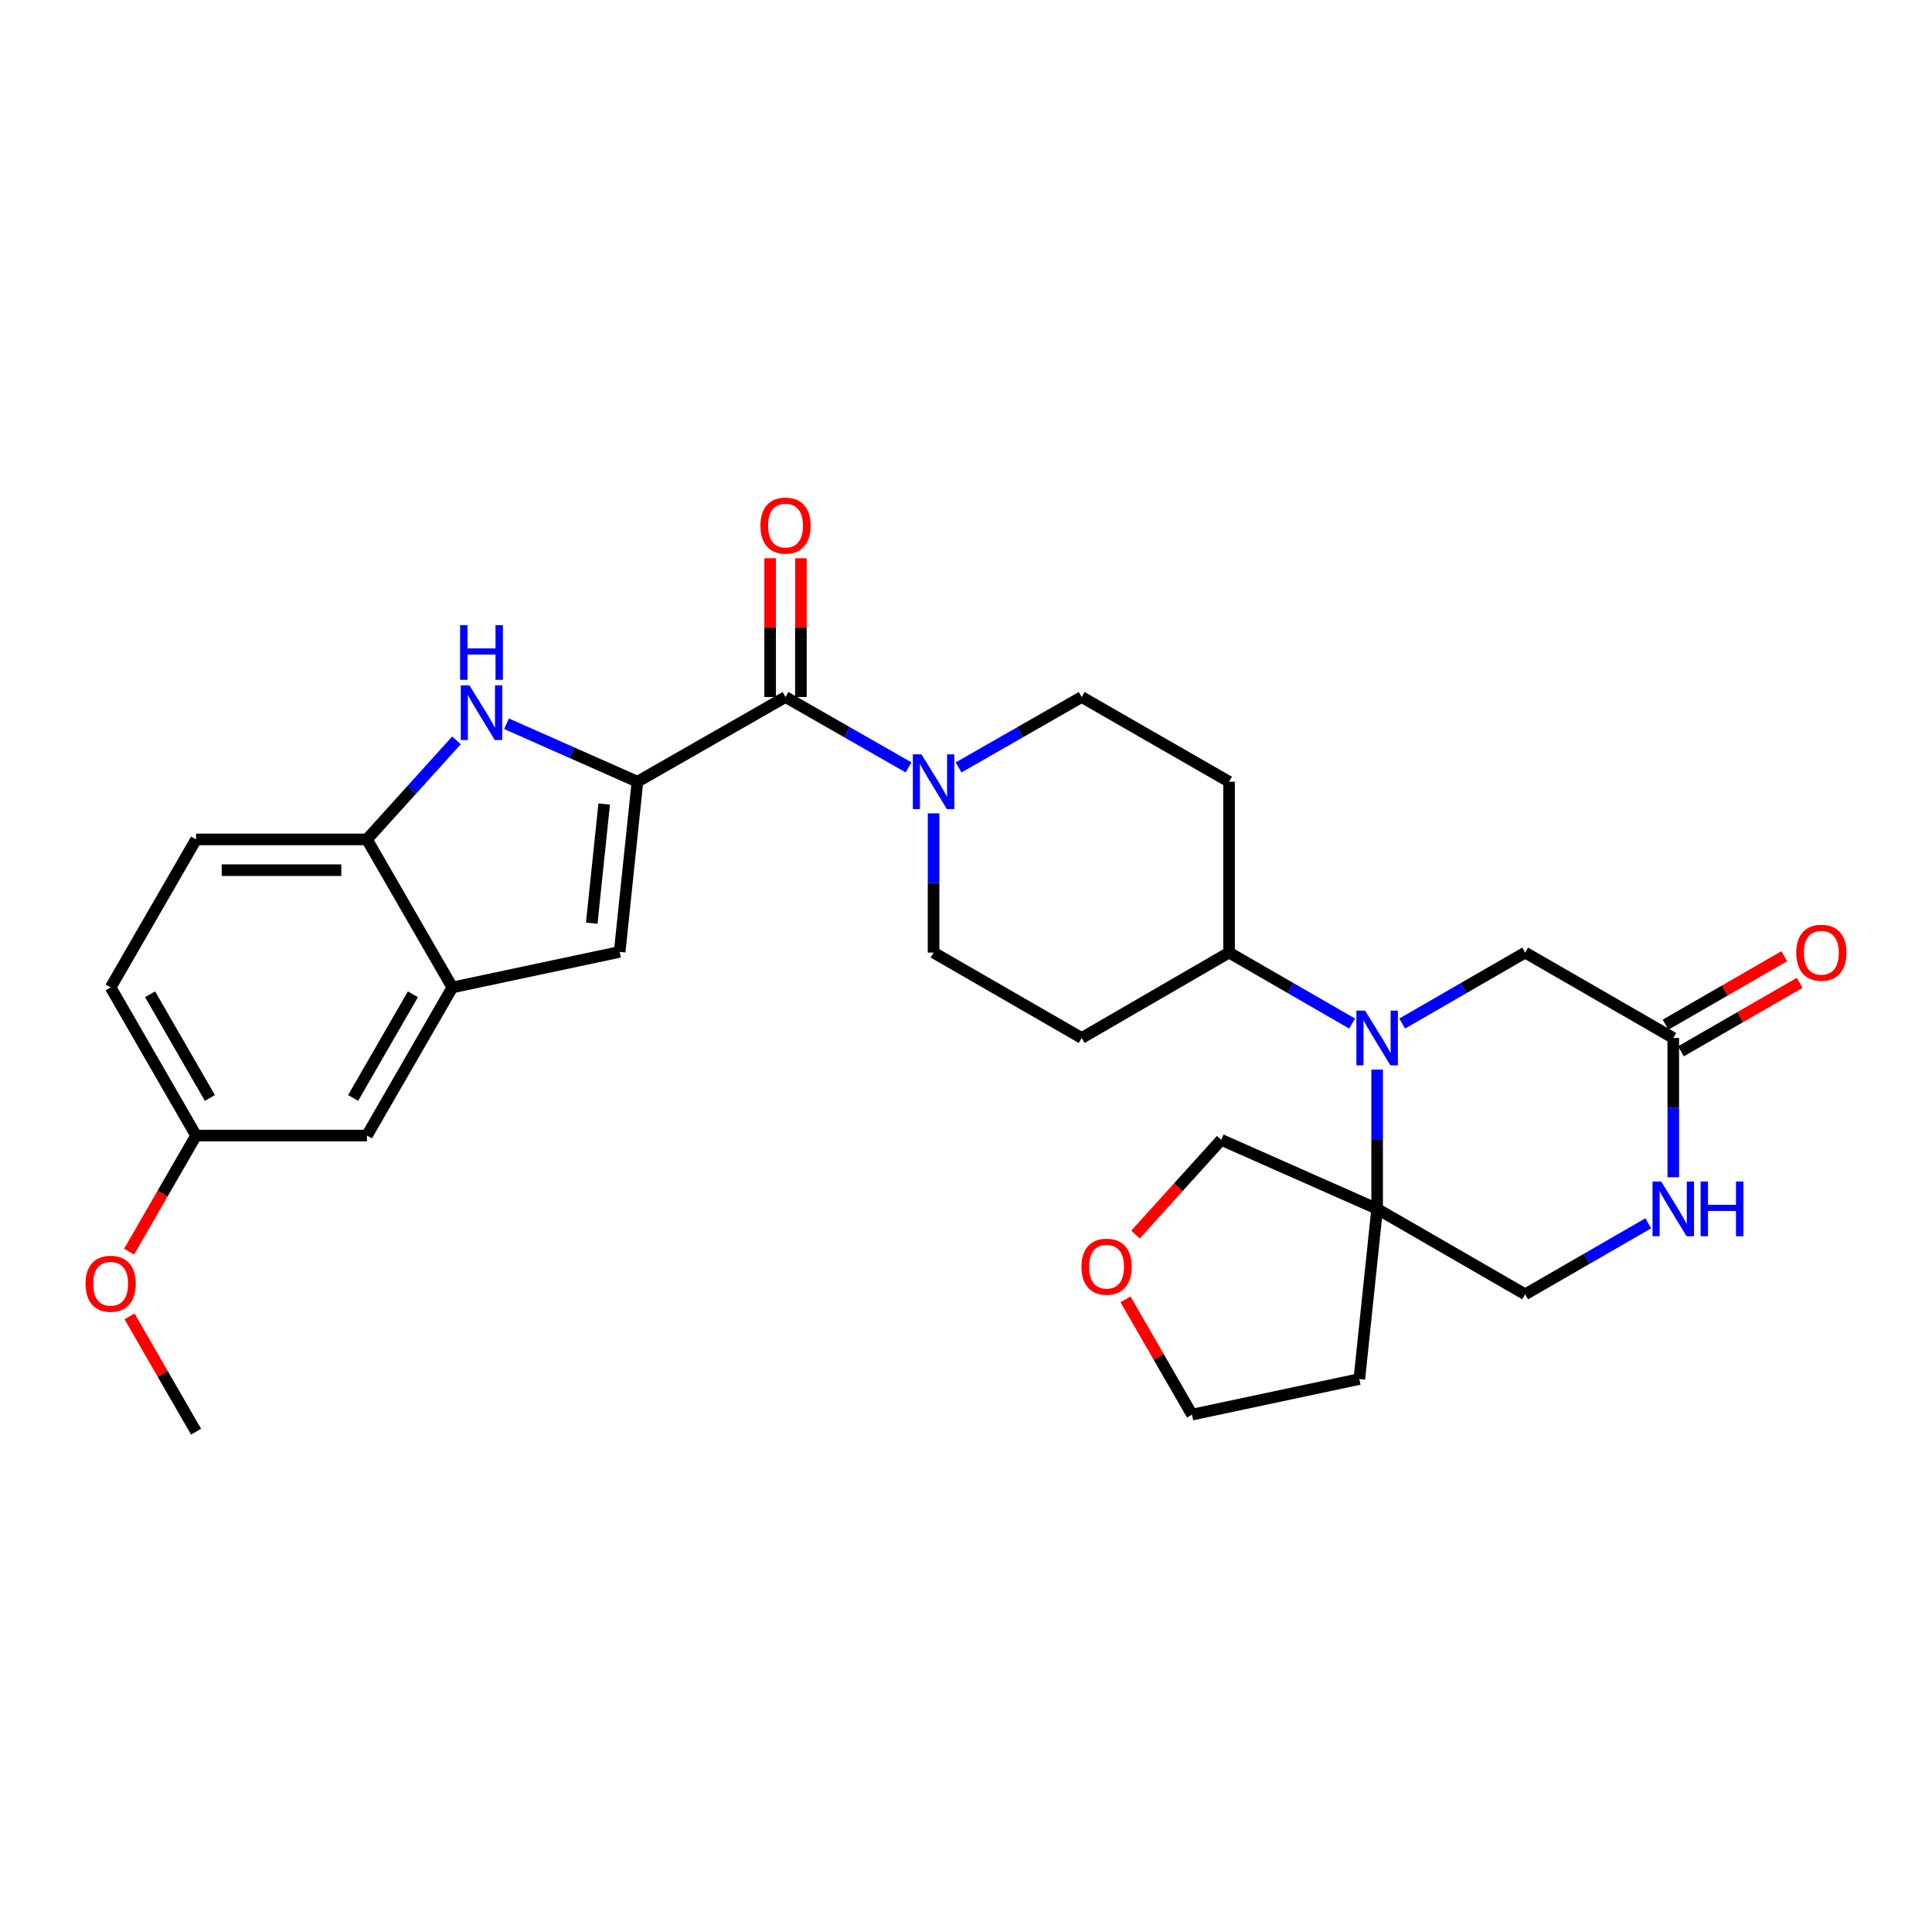 <?xml version='1.0' encoding='iso-8859-1'?>
<svg version='1.1' baseProfile='full'
              xmlns='http://www.w3.org/2000/svg'
                      xmlns:rdkit='http://www.rdkit.org/xml'
                      xmlns:xlink='http://www.w3.org/1999/xlink'
                  xml:space='preserve'
width='1000px' height='1000px' viewBox='0 0 1000 1000'>
<!-- END OF HEADER -->
<rect style='opacity:1.0;fill:#FFFFFF;stroke:none' width='1000' height='1000' x='0' y='0'> </rect>
<path class='bond-1' d='M 329.935,404.616 L 296.054,389.614' style='fill:none;fill-rule:evenodd;stroke:#000000;stroke-width:6px;stroke-linecap:butt;stroke-linejoin:miter;stroke-opacity:1' />
<path class='bond-1' d='M 296.054,389.614 L 262.174,374.611' style='fill:none;fill-rule:evenodd;stroke:#0000FF;stroke-width:6px;stroke-linecap:butt;stroke-linejoin:miter;stroke-opacity:1' />
<path class='bond-2' d='M 329.935,404.616 L 406.584,360.778' style='fill:none;fill-rule:evenodd;stroke:#000000;stroke-width:6px;stroke-linecap:butt;stroke-linejoin:miter;stroke-opacity:1' />
<path class='bond-3' d='M 329.935,404.616 L 320.737,492.7' style='fill:none;fill-rule:evenodd;stroke:#000000;stroke-width:6px;stroke-linecap:butt;stroke-linejoin:miter;stroke-opacity:1' />
<path class='bond-3' d='M 312.723,416.175 L 306.284,477.834' style='fill:none;fill-rule:evenodd;stroke:#000000;stroke-width:6px;stroke-linecap:butt;stroke-linejoin:miter;stroke-opacity:1' />
<path class='bond-0' d='M 699.855,529.793 L 668.006,511.423' style='fill:none;fill-rule:evenodd;stroke:#0000FF;stroke-width:6px;stroke-linecap:butt;stroke-linejoin:miter;stroke-opacity:1' />
<path class='bond-0' d='M 668.006,511.423 L 636.158,493.053' style='fill:none;fill-rule:evenodd;stroke:#000000;stroke-width:6px;stroke-linecap:butt;stroke-linejoin:miter;stroke-opacity:1' />
<path class='bond-4' d='M 712.807,553.634 L 712.807,589.672' style='fill:none;fill-rule:evenodd;stroke:#0000FF;stroke-width:6px;stroke-linecap:butt;stroke-linejoin:miter;stroke-opacity:1' />
<path class='bond-4' d='M 712.807,589.672 L 712.807,625.71' style='fill:none;fill-rule:evenodd;stroke:#000000;stroke-width:6px;stroke-linecap:butt;stroke-linejoin:miter;stroke-opacity:1' />
<path class='bond-11' d='M 725.758,529.79 L 757.594,511.422' style='fill:none;fill-rule:evenodd;stroke:#0000FF;stroke-width:6px;stroke-linecap:butt;stroke-linejoin:miter;stroke-opacity:1' />
<path class='bond-11' d='M 757.594,511.422 L 789.429,493.053' style='fill:none;fill-rule:evenodd;stroke:#000000;stroke-width:6px;stroke-linecap:butt;stroke-linejoin:miter;stroke-opacity:1' />
<path class='bond-7' d='M 236.276,383.205 L 213.099,408.843' style='fill:none;fill-rule:evenodd;stroke:#0000FF;stroke-width:6px;stroke-linecap:butt;stroke-linejoin:miter;stroke-opacity:1' />
<path class='bond-7' d='M 213.099,408.843 L 189.921,434.481' style='fill:none;fill-rule:evenodd;stroke:#000000;stroke-width:6px;stroke-linecap:butt;stroke-linejoin:miter;stroke-opacity:1' />
<path class='bond-5' d='M 406.584,360.778 L 438.426,378.994' style='fill:none;fill-rule:evenodd;stroke:#000000;stroke-width:6px;stroke-linecap:butt;stroke-linejoin:miter;stroke-opacity:1' />
<path class='bond-5' d='M 438.426,378.994 L 470.267,397.209' style='fill:none;fill-rule:evenodd;stroke:#0000FF;stroke-width:6px;stroke-linecap:butt;stroke-linejoin:miter;stroke-opacity:1' />
<path class='bond-17' d='M 414.543,360.778 L 414.543,324.863' style='fill:none;fill-rule:evenodd;stroke:#000000;stroke-width:6px;stroke-linecap:butt;stroke-linejoin:miter;stroke-opacity:1' />
<path class='bond-17' d='M 414.543,324.863 L 414.543,288.949' style='fill:none;fill-rule:evenodd;stroke:#FF0000;stroke-width:6px;stroke-linecap:butt;stroke-linejoin:miter;stroke-opacity:1' />
<path class='bond-17' d='M 398.624,360.778 L 398.624,324.863' style='fill:none;fill-rule:evenodd;stroke:#000000;stroke-width:6px;stroke-linecap:butt;stroke-linejoin:miter;stroke-opacity:1' />
<path class='bond-17' d='M 398.624,324.863 L 398.624,288.949' style='fill:none;fill-rule:evenodd;stroke:#FF0000;stroke-width:6px;stroke-linecap:butt;stroke-linejoin:miter;stroke-opacity:1' />
<path class='bond-6' d='M 320.737,492.7 L 234.14,511.095' style='fill:none;fill-rule:evenodd;stroke:#000000;stroke-width:6px;stroke-linecap:butt;stroke-linejoin:miter;stroke-opacity:1' />
<path class='bond-12' d='M 712.807,625.71 L 789.429,669.946' style='fill:none;fill-rule:evenodd;stroke:#000000;stroke-width:6px;stroke-linecap:butt;stroke-linejoin:miter;stroke-opacity:1' />
<path class='bond-22' d='M 712.807,625.71 L 703.592,713.784' style='fill:none;fill-rule:evenodd;stroke:#000000;stroke-width:6px;stroke-linecap:butt;stroke-linejoin:miter;stroke-opacity:1' />
<path class='bond-24' d='M 712.807,625.71 L 632.099,589.972' style='fill:none;fill-rule:evenodd;stroke:#000000;stroke-width:6px;stroke-linecap:butt;stroke-linejoin:miter;stroke-opacity:1' />
<path class='bond-15' d='M 496.162,397.212 L 528.022,378.995' style='fill:none;fill-rule:evenodd;stroke:#0000FF;stroke-width:6px;stroke-linecap:butt;stroke-linejoin:miter;stroke-opacity:1' />
<path class='bond-15' d='M 528.022,378.995 L 559.881,360.778' style='fill:none;fill-rule:evenodd;stroke:#000000;stroke-width:6px;stroke-linecap:butt;stroke-linejoin:miter;stroke-opacity:1' />
<path class='bond-16' d='M 483.215,420.987 L 483.215,457.02' style='fill:none;fill-rule:evenodd;stroke:#0000FF;stroke-width:6px;stroke-linecap:butt;stroke-linejoin:miter;stroke-opacity:1' />
<path class='bond-16' d='M 483.215,457.02 L 483.215,493.053' style='fill:none;fill-rule:evenodd;stroke:#000000;stroke-width:6px;stroke-linecap:butt;stroke-linejoin:miter;stroke-opacity:1' />
<path class='bond-18' d='M 234.14,511.095 L 189.921,587.761' style='fill:none;fill-rule:evenodd;stroke:#000000;stroke-width:6px;stroke-linecap:butt;stroke-linejoin:miter;stroke-opacity:1' />
<path class='bond-18' d='M 213.717,514.641 L 182.764,568.308' style='fill:none;fill-rule:evenodd;stroke:#000000;stroke-width:6px;stroke-linecap:butt;stroke-linejoin:miter;stroke-opacity:1' />
<path class='bond-29' d='M 234.14,511.095 L 189.921,434.481' style='fill:none;fill-rule:evenodd;stroke:#000000;stroke-width:6px;stroke-linecap:butt;stroke-linejoin:miter;stroke-opacity:1' />
<path class='bond-20' d='M 189.921,434.481 L 101.484,434.481' style='fill:none;fill-rule:evenodd;stroke:#000000;stroke-width:6px;stroke-linecap:butt;stroke-linejoin:miter;stroke-opacity:1' />
<path class='bond-20' d='M 176.655,450.4 L 114.749,450.4' style='fill:none;fill-rule:evenodd;stroke:#000000;stroke-width:6px;stroke-linecap:butt;stroke-linejoin:miter;stroke-opacity:1' />
<path class='bond-8' d='M 866.086,609.338 L 866.086,573.301' style='fill:none;fill-rule:evenodd;stroke:#0000FF;stroke-width:6px;stroke-linecap:butt;stroke-linejoin:miter;stroke-opacity:1' />
<path class='bond-8' d='M 866.086,573.301 L 866.086,537.263' style='fill:none;fill-rule:evenodd;stroke:#000000;stroke-width:6px;stroke-linecap:butt;stroke-linejoin:miter;stroke-opacity:1' />
<path class='bond-32' d='M 853.134,633.184 L 821.281,651.565' style='fill:none;fill-rule:evenodd;stroke:#0000FF;stroke-width:6px;stroke-linecap:butt;stroke-linejoin:miter;stroke-opacity:1' />
<path class='bond-32' d='M 821.281,651.565 L 789.429,669.946' style='fill:none;fill-rule:evenodd;stroke:#000000;stroke-width:6px;stroke-linecap:butt;stroke-linejoin:miter;stroke-opacity:1' />
<path class='bond-9' d='M 866.086,537.263 L 789.429,493.053' style='fill:none;fill-rule:evenodd;stroke:#000000;stroke-width:6px;stroke-linecap:butt;stroke-linejoin:miter;stroke-opacity:1' />
<path class='bond-19' d='M 870.063,544.158 L 900.781,526.44' style='fill:none;fill-rule:evenodd;stroke:#000000;stroke-width:6px;stroke-linecap:butt;stroke-linejoin:miter;stroke-opacity:1' />
<path class='bond-19' d='M 900.781,526.44 L 931.5,508.722' style='fill:none;fill-rule:evenodd;stroke:#FF0000;stroke-width:6px;stroke-linecap:butt;stroke-linejoin:miter;stroke-opacity:1' />
<path class='bond-19' d='M 862.11,530.369 L 892.828,512.651' style='fill:none;fill-rule:evenodd;stroke:#000000;stroke-width:6px;stroke-linecap:butt;stroke-linejoin:miter;stroke-opacity:1' />
<path class='bond-19' d='M 892.828,512.651 L 923.546,494.933' style='fill:none;fill-rule:evenodd;stroke:#FF0000;stroke-width:6px;stroke-linecap:butt;stroke-linejoin:miter;stroke-opacity:1' />
<path class='bond-10' d='M 636.158,493.053 L 559.881,537.263' style='fill:none;fill-rule:evenodd;stroke:#000000;stroke-width:6px;stroke-linecap:butt;stroke-linejoin:miter;stroke-opacity:1' />
<path class='bond-30' d='M 636.158,493.053 L 636.158,404.616' style='fill:none;fill-rule:evenodd;stroke:#000000;stroke-width:6px;stroke-linecap:butt;stroke-linejoin:miter;stroke-opacity:1' />
<path class='bond-13' d='M 559.881,537.263 L 483.215,493.053' style='fill:none;fill-rule:evenodd;stroke:#000000;stroke-width:6px;stroke-linecap:butt;stroke-linejoin:miter;stroke-opacity:1' />
<path class='bond-14' d='M 636.158,404.616 L 559.881,360.778' style='fill:none;fill-rule:evenodd;stroke:#000000;stroke-width:6px;stroke-linecap:butt;stroke-linejoin:miter;stroke-opacity:1' />
<path class='bond-23' d='M 189.921,587.761 L 101.484,587.761' style='fill:none;fill-rule:evenodd;stroke:#000000;stroke-width:6px;stroke-linecap:butt;stroke-linejoin:miter;stroke-opacity:1' />
<path class='bond-25' d='M 101.484,434.481 L 57.265,511.095' style='fill:none;fill-rule:evenodd;stroke:#000000;stroke-width:6px;stroke-linecap:butt;stroke-linejoin:miter;stroke-opacity:1' />
<path class='bond-21' d='M 587.715,639.026 L 609.907,614.499' style='fill:none;fill-rule:evenodd;stroke:#FF0000;stroke-width:6px;stroke-linecap:butt;stroke-linejoin:miter;stroke-opacity:1' />
<path class='bond-21' d='M 609.907,614.499 L 632.099,589.972' style='fill:none;fill-rule:evenodd;stroke:#000000;stroke-width:6px;stroke-linecap:butt;stroke-linejoin:miter;stroke-opacity:1' />
<path class='bond-33' d='M 582.549,672.529 L 599.762,702.368' style='fill:none;fill-rule:evenodd;stroke:#FF0000;stroke-width:6px;stroke-linecap:butt;stroke-linejoin:miter;stroke-opacity:1' />
<path class='bond-33' d='M 599.762,702.368 L 616.976,732.206' style='fill:none;fill-rule:evenodd;stroke:#000000;stroke-width:6px;stroke-linecap:butt;stroke-linejoin:miter;stroke-opacity:1' />
<path class='bond-27' d='M 703.592,713.784 L 616.976,732.206' style='fill:none;fill-rule:evenodd;stroke:#000000;stroke-width:6px;stroke-linecap:butt;stroke-linejoin:miter;stroke-opacity:1' />
<path class='bond-26' d='M 101.484,587.761 L 84.144,617.811' style='fill:none;fill-rule:evenodd;stroke:#000000;stroke-width:6px;stroke-linecap:butt;stroke-linejoin:miter;stroke-opacity:1' />
<path class='bond-26' d='M 84.144,617.811 L 66.804,647.86' style='fill:none;fill-rule:evenodd;stroke:#FF0000;stroke-width:6px;stroke-linecap:butt;stroke-linejoin:miter;stroke-opacity:1' />
<path class='bond-31' d='M 101.484,587.761 L 57.265,511.095' style='fill:none;fill-rule:evenodd;stroke:#000000;stroke-width:6px;stroke-linecap:butt;stroke-linejoin:miter;stroke-opacity:1' />
<path class='bond-31' d='M 108.64,568.308 L 77.687,514.641' style='fill:none;fill-rule:evenodd;stroke:#000000;stroke-width:6px;stroke-linecap:butt;stroke-linejoin:miter;stroke-opacity:1' />
<path class='bond-28' d='M 67.056,681.364 L 84.27,711.202' style='fill:none;fill-rule:evenodd;stroke:#FF0000;stroke-width:6px;stroke-linecap:butt;stroke-linejoin:miter;stroke-opacity:1' />
<path class='bond-28' d='M 84.27,711.202 L 101.484,741.041' style='fill:none;fill-rule:evenodd;stroke:#000000;stroke-width:6px;stroke-linecap:butt;stroke-linejoin:miter;stroke-opacity:1' />
<path  class='atom-1' d='M 706.547 523.103
L 715.827 538.103
Q 716.747 539.583, 718.227 542.263
Q 719.707 544.943, 719.787 545.103
L 719.787 523.103
L 723.547 523.103
L 723.547 551.423
L 719.667 551.423
L 709.707 535.023
Q 708.547 533.103, 707.307 530.903
Q 706.107 528.703, 705.747 528.023
L 705.747 551.423
L 702.067 551.423
L 702.067 523.103
L 706.547 523.103
' fill='#0000FF'/>
<path  class='atom-2' d='M 242.967 354.719
L 252.247 369.719
Q 253.167 371.199, 254.647 373.879
Q 256.127 376.559, 256.207 376.719
L 256.207 354.719
L 259.967 354.719
L 259.967 383.039
L 256.087 383.039
L 246.127 366.639
Q 244.967 364.719, 243.727 362.519
Q 242.527 360.319, 242.167 359.639
L 242.167 383.039
L 238.487 383.039
L 238.487 354.719
L 242.967 354.719
' fill='#0000FF'/>
<path  class='atom-2' d='M 238.147 323.567
L 241.987 323.567
L 241.987 335.607
L 256.467 335.607
L 256.467 323.567
L 260.307 323.567
L 260.307 351.887
L 256.467 351.887
L 256.467 338.807
L 241.987 338.807
L 241.987 351.887
L 238.147 351.887
L 238.147 323.567
' fill='#0000FF'/>
<path  class='atom-6' d='M 476.955 390.456
L 486.235 405.456
Q 487.155 406.936, 488.635 409.616
Q 490.115 412.296, 490.195 412.456
L 490.195 390.456
L 493.955 390.456
L 493.955 418.776
L 490.075 418.776
L 480.115 402.376
Q 478.955 400.456, 477.715 398.256
Q 476.515 396.056, 476.155 395.376
L 476.155 418.776
L 472.475 418.776
L 472.475 390.456
L 476.955 390.456
' fill='#0000FF'/>
<path  class='atom-9' d='M 859.826 611.55
L 869.106 626.55
Q 870.026 628.03, 871.506 630.71
Q 872.986 633.39, 873.066 633.55
L 873.066 611.55
L 876.826 611.55
L 876.826 639.87
L 872.946 639.87
L 862.986 623.47
Q 861.826 621.55, 860.586 619.35
Q 859.386 617.15, 859.026 616.47
L 859.026 639.87
L 855.346 639.87
L 855.346 611.55
L 859.826 611.55
' fill='#0000FF'/>
<path  class='atom-9' d='M 880.226 611.55
L 884.066 611.55
L 884.066 623.59
L 898.546 623.59
L 898.546 611.55
L 902.386 611.55
L 902.386 639.87
L 898.546 639.87
L 898.546 626.79
L 884.066 626.79
L 884.066 639.87
L 880.226 639.87
L 880.226 611.55
' fill='#0000FF'/>
<path  class='atom-18' d='M 393.584 272.049
Q 393.584 265.249, 396.944 261.449
Q 400.304 257.649, 406.584 257.649
Q 412.864 257.649, 416.224 261.449
Q 419.584 265.249, 419.584 272.049
Q 419.584 278.929, 416.184 282.849
Q 412.784 286.729, 406.584 286.729
Q 400.344 286.729, 396.944 282.849
Q 393.584 278.969, 393.584 272.049
M 406.584 283.529
Q 410.904 283.529, 413.224 280.649
Q 415.584 277.729, 415.584 272.049
Q 415.584 266.489, 413.224 263.689
Q 410.904 260.849, 406.584 260.849
Q 402.264 260.849, 399.904 263.649
Q 397.584 266.449, 397.584 272.049
Q 397.584 277.769, 399.904 280.649
Q 402.264 283.529, 406.584 283.529
' fill='#FF0000'/>
<path  class='atom-20' d='M 929.735 493.133
Q 929.735 486.333, 933.095 482.533
Q 936.455 478.733, 942.735 478.733
Q 949.015 478.733, 952.375 482.533
Q 955.735 486.333, 955.735 493.133
Q 955.735 500.013, 952.335 503.933
Q 948.935 507.813, 942.735 507.813
Q 936.495 507.813, 933.095 503.933
Q 929.735 500.053, 929.735 493.133
M 942.735 504.613
Q 947.055 504.613, 949.375 501.733
Q 951.735 498.813, 951.735 493.133
Q 951.735 487.573, 949.375 484.773
Q 947.055 481.933, 942.735 481.933
Q 938.415 481.933, 936.055 484.733
Q 933.735 487.533, 933.735 493.133
Q 933.735 498.853, 936.055 501.733
Q 938.415 504.613, 942.735 504.613
' fill='#FF0000'/>
<path  class='atom-22' d='M 559.757 655.637
Q 559.757 648.837, 563.117 645.037
Q 566.477 641.237, 572.757 641.237
Q 579.037 641.237, 582.397 645.037
Q 585.757 648.837, 585.757 655.637
Q 585.757 662.517, 582.357 666.437
Q 578.957 670.317, 572.757 670.317
Q 566.517 670.317, 563.117 666.437
Q 559.757 662.557, 559.757 655.637
M 572.757 667.117
Q 577.077 667.117, 579.397 664.237
Q 581.757 661.317, 581.757 655.637
Q 581.757 650.077, 579.397 647.277
Q 577.077 644.437, 572.757 644.437
Q 568.437 644.437, 566.077 647.237
Q 563.757 650.037, 563.757 655.637
Q 563.757 661.357, 566.077 664.237
Q 568.437 667.117, 572.757 667.117
' fill='#FF0000'/>
<path  class='atom-27' d='M 44.265 664.472
Q 44.265 657.672, 47.625 653.872
Q 50.985 650.072, 57.265 650.072
Q 63.545 650.072, 66.905 653.872
Q 70.265 657.672, 70.265 664.472
Q 70.265 671.352, 66.865 675.272
Q 63.465 679.152, 57.265 679.152
Q 51.025 679.152, 47.625 675.272
Q 44.265 671.392, 44.265 664.472
M 57.265 675.952
Q 61.585 675.952, 63.905 673.072
Q 66.265 670.152, 66.265 664.472
Q 66.265 658.912, 63.905 656.112
Q 61.585 653.272, 57.265 653.272
Q 52.945 653.272, 50.585 656.072
Q 48.265 658.872, 48.265 664.472
Q 48.265 670.192, 50.585 673.072
Q 52.945 675.952, 57.265 675.952
' fill='#FF0000'/>
</svg>
